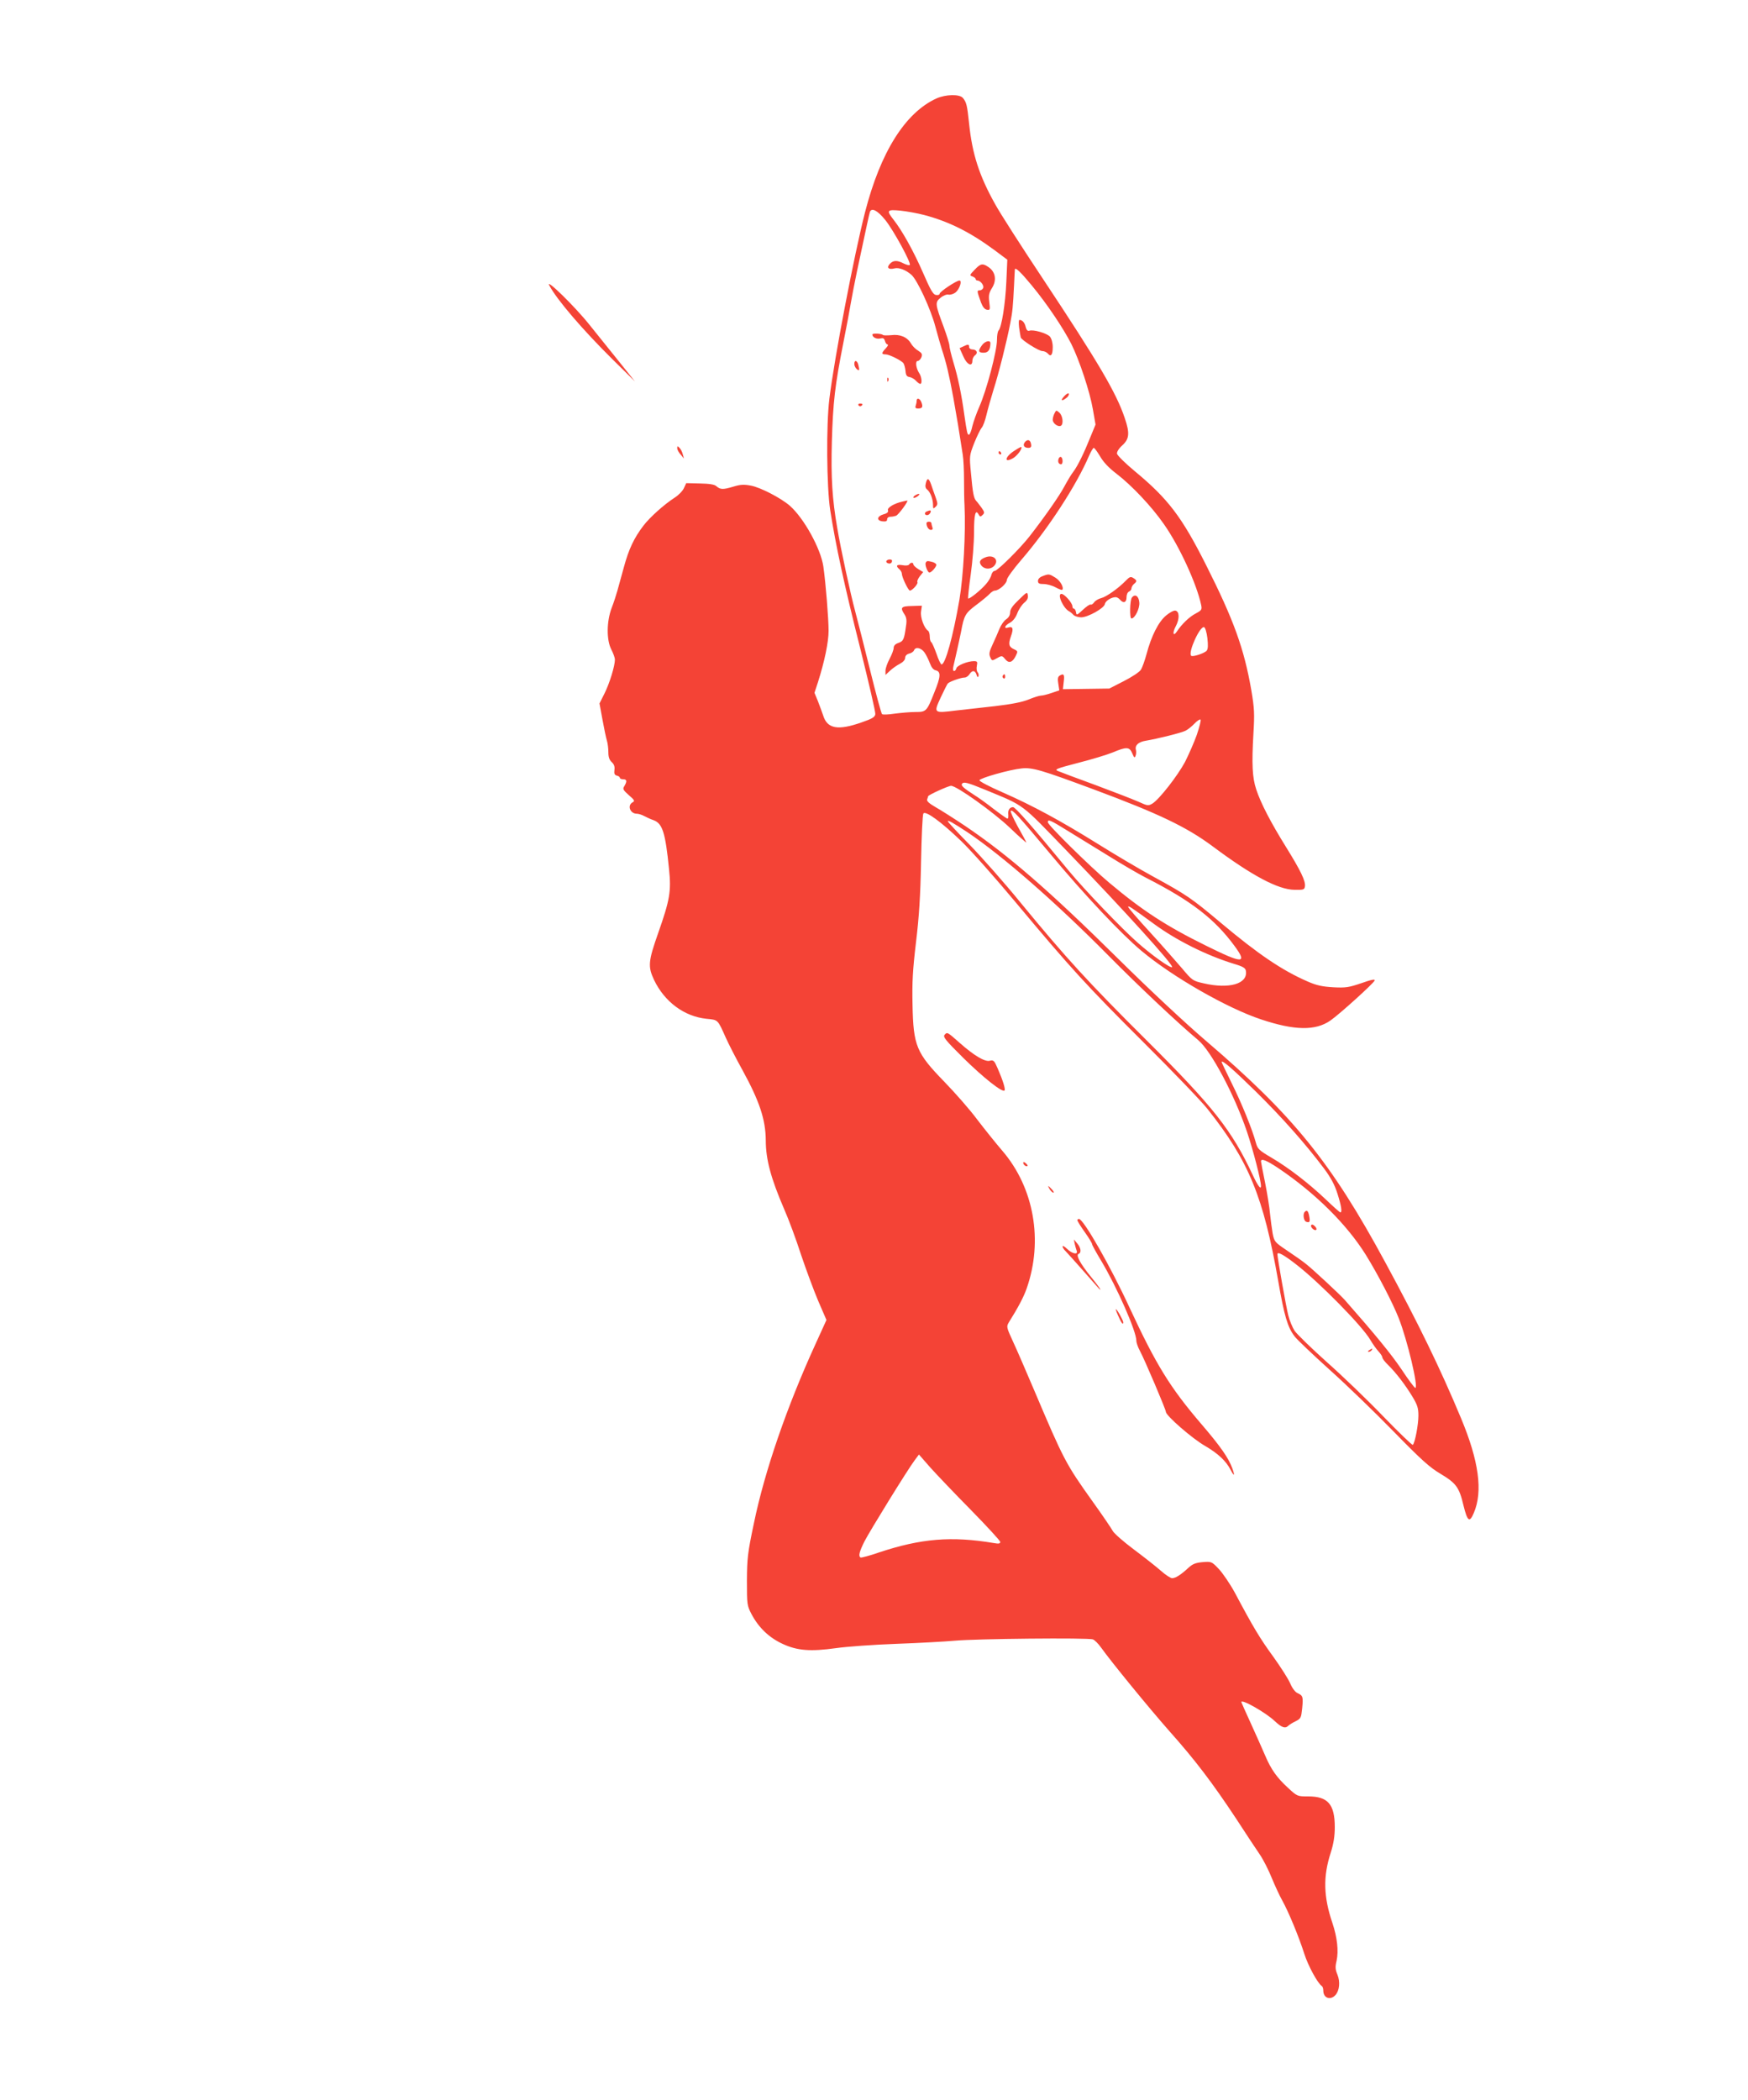 <?xml version="1.0" standalone="no"?>
<!DOCTYPE svg PUBLIC "-//W3C//DTD SVG 20010904//EN"
 "http://www.w3.org/TR/2001/REC-SVG-20010904/DTD/svg10.dtd">
<svg version="1.0" xmlns="http://www.w3.org/2000/svg"
 width="1066pt" height="1280pt" viewBox="0 0 1066 1280"
 preserveAspectRatio="xMidYMid meet">
<g transform="translate(0,1280) scale(0.1,-0.1)"
fill="#f44336" stroke="none">
<path d="M5711 12200 c-191 -87 -342 -328 -436 -695 -66 -258 -186 -882 -217
-1135 -20 -158 -17 -538 5 -680 33 -211 86 -458 183 -842 52 -209 94 -389 92
-401 -2 -18 -19 -28 -83 -50 -144 -51 -210 -40 -235 42 -7 20 -21 59 -32 87
l-21 51 21 64 c41 129 65 246 65 314 0 74 -17 288 -32 393 -16 108 -118 293
-204 369 -54 47 -179 112 -238 123 -43 8 -64 7 -109 -7 -61 -18 -77 -18 -102
4 -11 10 -42 15 -100 16 l-83 2 -15 -32 c-8 -17 -33 -42 -55 -56 -65 -42 -151
-119 -191 -171 -58 -76 -90 -145 -119 -252 -15 -55 -33 -120 -40 -145 -7 -25
-22 -72 -35 -105 -31 -82 -32 -195 -2 -253 12 -23 22 -51 22 -61 0 -40 -33
-146 -63 -206 l-31 -62 18 -98 c10 -55 22 -112 27 -128 5 -16 9 -48 9 -71 0
-30 6 -47 21 -61 14 -13 19 -27 16 -48 -3 -22 1 -30 15 -34 10 -2 18 -8 18
-13 0 -5 9 -9 20 -9 23 0 25 -12 8 -41 -12 -18 -9 -24 27 -56 35 -30 38 -36
22 -44 -33 -19 -14 -69 26 -69 10 0 31 -6 45 -14 15 -8 41 -20 59 -26 53 -20
71 -76 93 -298 14 -134 5 -187 -65 -386 -62 -176 -65 -207 -26 -290 64 -133
184 -222 319 -236 72 -7 68 -3 118 -115 17 -38 63 -128 103 -200 103 -188 140
-300 141 -426 0 -116 31 -231 112 -419 28 -63 74 -188 103 -278 30 -89 77
-216 104 -280 l51 -118 -66 -145 c-175 -382 -311 -777 -376 -1092 -39 -184
-42 -216 -43 -352 0 -146 1 -152 28 -204 44 -83 107 -143 189 -181 90 -42 171
-48 328 -26 63 9 228 21 367 26 139 5 299 14 355 19 123 12 814 19 843 8 11
-4 33 -26 50 -50 59 -83 289 -365 418 -511 157 -176 262 -315 405 -531 57 -88
122 -186 144 -218 22 -32 55 -97 74 -145 20 -48 48 -109 64 -137 38 -68 102
-223 134 -324 23 -73 82 -181 107 -197 5 -3 9 -15 9 -28 0 -45 43 -61 74 -27
25 28 30 81 12 125 -13 31 -14 47 -5 84 13 60 4 142 -25 229 -55 161 -58 284
-11 429 18 56 25 102 25 157 0 139 -42 187 -162 187 -66 0 -67 0 -123 52 -68
62 -104 113 -140 198 -15 36 -54 122 -86 193 -32 70 -59 130 -59 132 0 21 151
-65 205 -117 42 -39 63 -46 82 -27 5 5 25 18 44 27 32 16 34 21 40 77 7 72 5
79 -27 94 -15 6 -33 30 -45 58 -11 27 -58 100 -103 163 -82 112 -125 184 -235
391 -30 55 -75 121 -99 146 -43 45 -44 45 -98 41 -43 -4 -61 -11 -87 -35 -44
-41 -78 -63 -99 -63 -9 0 -40 20 -67 44 -28 25 -102 83 -166 131 -63 47 -121
98 -129 113 -8 15 -62 95 -121 177 -167 234 -177 254 -360 685 -48 113 -105
245 -128 294 -39 85 -40 89 -25 115 57 91 91 155 109 207 102 291 45 614 -148
839 -38 44 -107 130 -153 190 -45 61 -136 164 -200 230 -172 177 -190 219
-195 470 -3 137 1 211 21 380 19 156 27 283 31 492 3 155 9 287 14 294 12 20
110 -51 233 -170 60 -58 210 -227 334 -376 332 -397 423 -497 777 -850 177
-176 352 -358 389 -405 252 -317 341 -535 431 -1048 37 -213 57 -282 100 -338
14 -19 110 -110 213 -203 103 -92 279 -262 392 -378 170 -174 219 -218 287
-258 93 -56 112 -81 138 -192 24 -97 37 -107 63 -45 56 131 31 316 -78 577
-125 300 -260 578 -463 952 -329 608 -562 895 -1092 1348 -122 104 -346 313
-535 500 -424 419 -673 634 -935 811 -66 44 -146 95 -178 113 -40 23 -57 38
-53 48 3 8 6 17 6 19 0 8 124 64 140 64 34 0 258 -160 359 -256 57 -55 102
-94 100 -89 -2 6 -26 50 -53 98 -26 48 -46 91 -42 94 10 10 42 -24 241 -262
210 -252 433 -488 556 -591 190 -159 524 -350 730 -418 204 -68 331 -70 422
-7 55 38 263 226 270 244 4 10 -19 6 -81 -16 -76 -26 -96 -29 -171 -25 -67 4
-101 11 -156 35 -156 68 -300 165 -530 358 -180 151 -208 170 -411 281 -88 48
-240 138 -339 200 -225 140 -398 234 -583 315 -78 34 -141 67 -139 73 5 14
186 65 257 72 65 7 120 -9 440 -128 395 -147 565 -228 724 -346 241 -180 401
-265 501 -266 55 -1 60 1 63 21 5 32 -26 96 -116 241 -92 148 -153 265 -181
350 -24 72 -28 154 -17 342 7 118 6 151 -13 263 -44 253 -107 428 -276 763
-148 294 -232 404 -435 572 -58 48 -106 96 -108 106 -2 11 10 31 32 51 43 39
47 74 15 167 -51 153 -163 342 -496 844 -131 197 -264 404 -294 459 -97 173
-140 306 -159 491 -12 114 -16 130 -38 157 -21 24 -104 22 -161 -3z m-313
-740 c51 -63 161 -265 150 -275 -3 -4 -20 1 -37 9 -40 21 -64 20 -85 -3 -21
-23 -7 -36 29 -27 26 7 69 -9 103 -39 36 -31 118 -209 146 -315 14 -52 32
-115 40 -140 27 -82 44 -154 70 -295 23 -128 33 -190 57 -345 5 -30 8 -100 8
-155 0 -55 1 -125 3 -155 8 -170 -7 -431 -31 -575 -39 -225 -86 -395 -109
-395 -5 0 -19 29 -31 65 -13 36 -27 68 -32 71 -5 3 -9 18 -9 34 0 16 -5 32
-10 35 -24 15 -49 83 -43 118 l5 35 -61 -2 c-66 -1 -73 -9 -45 -51 12 -19 15
-37 9 -72 -11 -82 -16 -91 -46 -102 -19 -6 -29 -17 -29 -30 0 -11 -11 -41 -25
-67 -14 -26 -25 -58 -25 -72 l0 -26 28 26 c15 14 42 33 60 42 19 10 32 24 32
36 0 12 9 22 24 26 14 3 27 12 30 20 9 23 43 16 64 -13 11 -16 25 -45 33 -66
9 -25 21 -40 36 -43 32 -8 30 -39 -8 -132 -47 -119 -50 -122 -117 -122 -31 0
-88 -5 -126 -10 -38 -6 -73 -7 -77 -3 -5 5 -38 127 -74 273 -36 146 -77 306
-90 355 -29 107 -89 385 -109 506 -31 178 -39 310 -33 528 7 239 19 343 70
601 19 96 40 207 46 245 7 39 23 124 37 190 61 287 75 351 79 363 10 28 46 10
93 -48z m240 29 c150 -40 278 -104 426 -213 l79 -59 -6 -136 c-6 -134 -29
-277 -47 -295 -6 -6 -10 -31 -10 -57 0 -69 -64 -310 -108 -409 -16 -36 -35
-89 -42 -117 -6 -29 -16 -53 -21 -53 -10 0 -12 12 -28 120 -17 125 -39 231
-66 319 -14 47 -25 93 -25 104 0 11 -16 62 -35 114 -52 139 -54 150 -19 178
17 14 38 22 49 19 11 -2 30 4 42 13 25 20 42 73 24 73 -18 0 -121 -68 -121
-81 0 -6 -10 -9 -22 -7 -17 2 -33 29 -78 133 -58 133 -128 259 -181 326 -45
57 -40 63 42 55 39 -4 105 -16 147 -27z m655 -430 c92 -111 191 -259 240 -355
49 -98 114 -293 132 -400 l16 -92 -30 -73 c-40 -100 -78 -178 -105 -214 -13
-16 -37 -57 -55 -90 -30 -57 -121 -187 -213 -305 -58 -74 -195 -210 -212 -210
-8 0 -17 -11 -20 -24 -3 -14 -17 -38 -32 -55 -31 -37 -103 -95 -110 -89 -2 3
5 69 16 147 11 78 20 193 20 256 0 110 9 144 28 109 8 -15 12 -15 24 -3 13 12
13 17 -6 44 -12 16 -26 35 -33 42 -15 17 -21 48 -32 172 -10 102 -9 105 20
180 17 42 37 83 45 93 9 9 22 45 30 80 8 34 28 104 43 153 31 96 82 299 102
405 14 73 16 95 23 230 2 52 5 97 5 98 3 15 37 -18 104 -99z m416 -1041 c20
-35 53 -70 99 -105 94 -72 215 -200 290 -308 95 -135 200 -365 227 -492 6 -29
3 -33 -32 -52 -38 -19 -86 -65 -115 -109 -24 -36 -30 -10 -7 32 23 44 22 89
-3 94 -10 2 -36 -12 -57 -30 -46 -38 -90 -125 -119 -235 -11 -40 -26 -83 -35
-96 -9 -14 -55 -44 -104 -69 l-88 -45 -141 -2 -142 -2 5 45 c6 46 0 53 -26 37
-10 -7 -12 -20 -7 -49 l6 -40 -47 -16 c-26 -9 -55 -16 -65 -16 -10 0 -44 -11
-76 -24 -39 -16 -102 -28 -202 -40 -80 -9 -188 -21 -241 -27 -136 -17 -136
-16 -93 78 20 43 40 82 44 87 12 12 80 36 102 36 10 0 23 9 30 20 17 26 34 25
43 -2 4 -15 8 -19 12 -10 3 8 0 19 -5 24 -6 6 -8 24 -5 39 5 25 3 29 -18 29
-39 0 -104 -27 -107 -44 -2 -9 -8 -16 -14 -16 -6 0 -8 11 -4 28 3 15 13 56 21
92 8 36 20 90 26 120 18 99 26 113 93 163 35 26 72 57 81 67 10 11 24 20 32
20 24 0 73 43 73 65 0 11 38 64 88 122 164 190 336 454 413 634 12 27 25 49
29 49 5 0 22 -24 39 -52z m654 -1107 c5 -44 4 -67 -4 -77 -13 -16 -86 -40 -95
-31 -20 20 54 183 79 174 7 -2 16 -32 20 -66z m-64 -589 c-17 -48 -50 -122
-72 -166 -47 -87 -158 -229 -199 -254 -25 -15 -30 -14 -85 11 -32 14 -150 60
-263 102 -113 41 -216 80 -230 86 -21 9 -6 15 125 49 83 21 178 50 212 64 83
35 101 34 118 -6 11 -27 15 -30 20 -15 4 9 5 26 2 37 -7 27 16 48 61 55 71 12
217 48 242 61 14 7 38 26 54 43 16 17 33 28 37 25 5 -2 -6 -44 -22 -92z
m-1291 -336 c247 -102 212 -77 503 -378 341 -353 648 -692 637 -703 -9 -9
-122 71 -209 148 -96 84 -327 325 -421 439 -225 273 -325 387 -340 388 -21 0
-33 -19 -29 -47 1 -13 -1 -23 -5 -23 -4 0 -41 26 -83 58 -42 33 -96 72 -121
87 -62 40 -80 56 -74 66 9 16 33 10 142 -35z m-108 -259 c213 -143 546 -434
860 -752 190 -192 422 -410 547 -515 79 -66 220 -331 297 -557 38 -112 86
-298 86 -333 0 -24 -20 3 -50 67 -127 272 -240 416 -644 818 -362 360 -494
505 -769 839 -99 122 -241 282 -314 357 -73 74 -133 139 -133 143 0 9 32 -9
120 -67z m611 9 c57 -35 169 -104 249 -153 80 -50 183 -110 230 -134 273 -139
417 -250 537 -413 83 -112 53 -112 -171 -1 -244 120 -391 216 -591 384 -115
96 -375 352 -375 369 0 20 13 15 121 -52z m524 -566 c137 -101 323 -194 490
-245 57 -17 71 -26 73 -44 12 -78 -102 -111 -257 -75 -67 15 -70 17 -133 92
-36 42 -124 142 -196 221 -73 79 -132 148 -132 153 0 10 21 -4 155 -102z m624
-1024 c160 -158 299 -314 415 -468 41 -55 65 -99 82 -153 24 -75 30 -115 18
-115 -4 0 -43 35 -88 78 -102 97 -227 194 -333 256 -75 44 -84 53 -94 90 -22
82 -88 244 -148 364 -33 68 -61 125 -61 128 0 17 66 -40 209 -180z m139 -468
c225 -152 416 -342 532 -528 74 -120 163 -291 200 -385 52 -131 122 -425 101
-425 -5 0 -43 51 -84 113 -62 92 -160 212 -345 422 -30 34 -196 188 -238 221
-21 17 -74 54 -116 82 -74 50 -77 53 -87 104 -5 29 -12 83 -16 120 -3 38 -17
123 -30 189 -14 67 -25 126 -25 130 0 20 35 6 108 -43z m110 -588 c141 -110
398 -371 448 -456 15 -26 38 -58 51 -72 13 -14 23 -30 23 -36 0 -7 16 -28 36
-47 46 -45 104 -120 148 -193 30 -50 36 -69 36 -115 0 -55 -21 -166 -34 -178
-3 -4 -84 74 -179 172 -94 98 -250 248 -345 332 -95 85 -183 171 -197 191 -13
20 -31 63 -39 96 -12 46 -66 350 -66 371 0 18 40 -4 118 -65z m-1986 -1495
c98 -100 178 -187 178 -194 0 -10 -10 -12 -37 -7 -261 44 -447 28 -703 -57
-57 -20 -108 -33 -112 -31 -14 9 -8 34 23 97 34 66 264 439 307 496 l26 35 70
-80 c39 -43 150 -160 248 -259z"/>
<path d="M5320 10761 c0 -17 26 -30 49 -24 17 4 23 1 28 -16 3 -11 10 -21 16
-21 6 0 1 -10 -11 -23 -27 -29 -28 -37 -2 -37 22 0 93 -35 109 -53 5 -7 11
-28 13 -47 2 -27 8 -36 24 -38 12 -2 30 -12 40 -23 9 -10 21 -19 26 -19 13 0
9 43 -6 65 -20 30 -26 75 -9 75 7 0 17 10 22 22 7 19 3 26 -19 40 -16 9 -36
29 -45 45 -22 38 -66 57 -120 50 -25 -2 -47 -2 -50 1 -9 9 -65 12 -65 3z"/>
<path d="M5210 10581 c0 -10 7 -24 15 -31 16 -13 18 -8 9 28 -8 27 -24 29 -24
3z"/>
<path d="M5411 10484 c0 -11 3 -14 6 -6 3 7 2 16 -1 19 -3 4 -6 -2 -5 -13z"/>
<path d="M5590 10356 c0 -8 -3 -21 -6 -30 -4 -11 0 -16 14 -16 27 0 32 9 21
38 -9 24 -29 30 -29 8z"/>
<path d="M5235 10330 c4 -6 11 -8 16 -5 14 9 11 15 -7 15 -8 0 -12 -5 -9 -10z"/>
<path d="M5646 9854 c-5 -18 -2 -30 8 -38 19 -14 36 -59 36 -94 0 -24 1 -25
16 -11 14 14 13 20 -1 60 -9 24 -21 59 -27 77 -14 39 -24 41 -32 6z"/>
<path d="M5580 9780 c-8 -5 -12 -11 -9 -14 3 -3 14 1 25 9 21 16 8 20 -16 5z"/>
<path d="M5505 9743 c-51 -11 -95 -37 -90 -53 4 -11 -4 -19 -27 -25 -41 -12
-44 -39 -5 -43 19 -2 27 1 27 12 0 9 8 16 19 16 11 0 26 3 35 6 16 6 81 95 68
93 -4 -1 -16 -3 -27 -6z"/>
<path d="M5653 9683 c-17 -6 -16 -23 1 -23 8 0 16 7 20 15 6 15 1 17 -21 8z"/>
<path d="M5650 9611 c0 -21 13 -41 27 -41 10 0 13 6 9 16 -3 9 -6 20 -6 25 0
5 -7 9 -15 9 -8 0 -15 -4 -15 -9z"/>
<path d="M5406 9381 c-3 -5 0 -11 8 -14 15 -6 26 1 26 15 0 11 -27 10 -34 -1z"/>
<path d="M5646 9371 c-8 -12 11 -61 22 -61 12 0 42 34 42 47 0 6 -10 13 -22
17 -31 8 -36 8 -42 -3z"/>
<path d="M5544 9359 c-4 -6 -20 -8 -40 -4 -36 6 -44 -4 -19 -25 8 -7 15 -19
15 -28 0 -20 39 -102 49 -102 14 0 51 41 46 51 -4 5 3 21 14 36 l21 26 -30 18
c-16 10 -30 23 -30 29 0 13 -17 13 -26 -1z"/>
<path d="M5943 11155 c-30 -31 -31 -34 -13 -40 11 -4 20 -11 20 -16 0 -5 5 -9
11 -9 18 0 41 -30 35 -45 -3 -8 -13 -15 -22 -15 -17 0 -17 -3 9 -75 10 -26 22
-41 36 -43 19 -3 20 0 14 47 -5 40 -2 56 17 86 29 47 21 96 -19 125 -39 27
-50 25 -88 -15z"/>
<path d="M5988 10695 c-25 -34 -22 -45 11 -45 28 0 40 18 41 58 0 21 -34 13
-52 -13z"/>
<path d="M5874 10688 l-22 -10 22 -49 c22 -52 56 -68 56 -28 0 12 7 27 17 34
19 14 9 35 -18 35 -10 0 -19 7 -19 15 0 17 -6 18 -36 3z"/>
<path d="M6215 10803 c4 -27 8 -53 10 -60 6 -17 110 -83 132 -83 11 0 26 -7
33 -15 19 -23 30 -8 30 39 0 27 -7 51 -17 64 -19 21 -102 45 -126 36 -10 -3
-17 4 -22 23 -6 27 -21 43 -38 43 -5 0 -5 -21 -2 -47z"/>
<path d="M6491 10386 c-26 -28 -18 -35 13 -11 10 7 16 19 14 25 -2 6 -14 0
-27 -14z"/>
<path d="M6431 10281 c-6 -11 -11 -29 -11 -40 0 -22 34 -46 50 -36 17 10 11
61 -9 79 -19 17 -20 17 -30 -3z"/>
<path d="M6251 10106 c-16 -19 -6 -36 20 -36 15 0 20 6 17 22 -4 27 -21 33
-37 14z"/>
<path d="M6187 10053 c-59 -37 -67 -79 -9 -46 26 15 59 60 50 68 -2 2 -20 -8
-41 -22z"/>
<path d="M6090 10040 c0 -5 5 -10 11 -10 5 0 7 5 4 10 -3 6 -8 10 -11 10 -2 0
-4 -4 -4 -10z"/>
<path d="M6456 10004 c-7 -18 0 -34 15 -34 12 0 12 37 0 44 -5 3 -12 -1 -15
-10z"/>
<path d="M6010 9403 c-31 -12 -40 -25 -30 -43 16 -30 59 -35 83 -9 32 35 -4
71 -53 52z"/>
<path d="M6358 9288 c-17 -6 -28 -17 -28 -29 0 -15 7 -19 35 -19 19 0 52 -9
72 -20 20 -11 39 -18 41 -15 12 12 -12 56 -42 74 -37 23 -40 24 -78 9z"/>
<path d="M6864 9259 c-45 -46 -117 -97 -149 -105 -17 -4 -36 -16 -43 -26 -7
-10 -17 -16 -21 -13 -5 2 -26 -12 -47 -32 -37 -34 -39 -35 -42 -15 -2 12 -8
22 -13 22 -5 0 -9 6 -9 14 0 21 -49 76 -67 76 -29 0 13 -92 50 -108 4 -2 15
-11 23 -20 9 -9 31 -15 48 -15 42 1 140 56 144 81 3 19 39 42 66 42 8 0 19 -7
26 -15 21 -25 40 -18 40 14 0 16 6 31 15 35 8 3 15 12 15 19 0 8 7 20 15 27
20 16 19 23 -4 37 -16 10 -23 7 -47 -18z"/>
<path d="M6213 9144 c-38 -36 -53 -58 -53 -77 0 -17 -9 -32 -24 -42 -13 -8
-31 -34 -41 -58 -9 -23 -28 -66 -42 -96 -20 -43 -23 -58 -14 -77 10 -23 11
-23 41 -6 30 17 32 16 50 -6 22 -27 44 -21 64 19 14 28 14 30 -9 41 -33 15
-37 31 -20 79 17 47 12 63 -16 54 -30 -10 -22 13 10 29 18 10 35 31 45 58 9
24 28 52 42 64 18 14 25 29 22 45 -3 23 -6 21 -55 -27z"/>
<path d="M6903 9158 c-13 -16 -15 -128 -3 -128 21 0 51 61 48 97 -3 40 -26 55
-45 31z"/>
<path d="M6115 8681 c-3 -5 -1 -12 5 -16 5 -3 10 1 10 9 0 18 -6 21 -15 7z"/>
<path d="M7957 5413 c-13 -12 -7 -54 8 -60 22 -8 26 -1 19 35 -6 31 -14 39
-27 25z"/>
<path d="M7996 5332 c-7 -12 22 -38 31 -28 4 3 0 14 -9 22 -9 10 -18 12 -22 6z"/>
<path d="M8350 4570 c-9 -6 -10 -10 -3 -10 6 0 15 5 18 10 8 12 4 12 -15 0z"/>
<path d="M3350 11060 c46 -87 204 -271 385 -450 l137 -135 -92 115 c-51 63
-134 167 -185 230 -89 112 -272 290 -245 240z"/>
<path d="M4130 10068 c0 -9 9 -26 21 -39 l20 -24 -7 25 c-3 14 -12 32 -20 40
-12 12 -14 12 -14 -2z"/>
<path d="M5761 6493 c-12 -13 3 -32 115 -143 121 -119 237 -211 250 -197 7 7
-10 62 -42 135 -21 48 -25 52 -49 46 -29 -7 -94 31 -180 107 -78 69 -78 69
-94 52z"/>
<path d="M6240 5712 c0 -12 19 -26 26 -19 2 2 -2 10 -11 17 -9 8 -15 8 -15 2z"/>
<path d="M6402 5550 c7 -11 17 -20 22 -20 5 0 1 9 -9 20 -10 11 -20 20 -22 20
-2 0 2 -9 9 -20z"/>
<path d="M6570 5362 c0 -4 20 -37 45 -72 25 -35 45 -68 45 -74 0 -5 25 -51 56
-102 97 -163 214 -429 214 -487 0 -12 10 -40 22 -62 29 -54 158 -357 158 -371
0 -23 161 -163 238 -207 79 -46 129 -92 157 -147 22 -42 27 -37 10 10 -22 62
-73 135 -189 270 -191 223 -275 360 -437 708 -117 254 -282 542 -309 542 -6 0
-10 -4 -10 -8z"/>
<path d="M6554 5218 c3 -14 9 -33 12 -42 10 -26 -27 -19 -58 11 -15 15 -28 22
-28 15 0 -6 8 -19 19 -29 10 -10 57 -63 106 -118 107 -122 105 -120 105 -114
0 3 -25 37 -56 75 -67 82 -95 135 -76 141 18 7 14 38 -9 64 l-20 24 5 -27z"/>
<path d="M6819 4780 c20 -46 31 -59 31 -40 0 12 -38 80 -45 80 -2 0 4 -18 14
-40z"/>
</g>
</svg>
